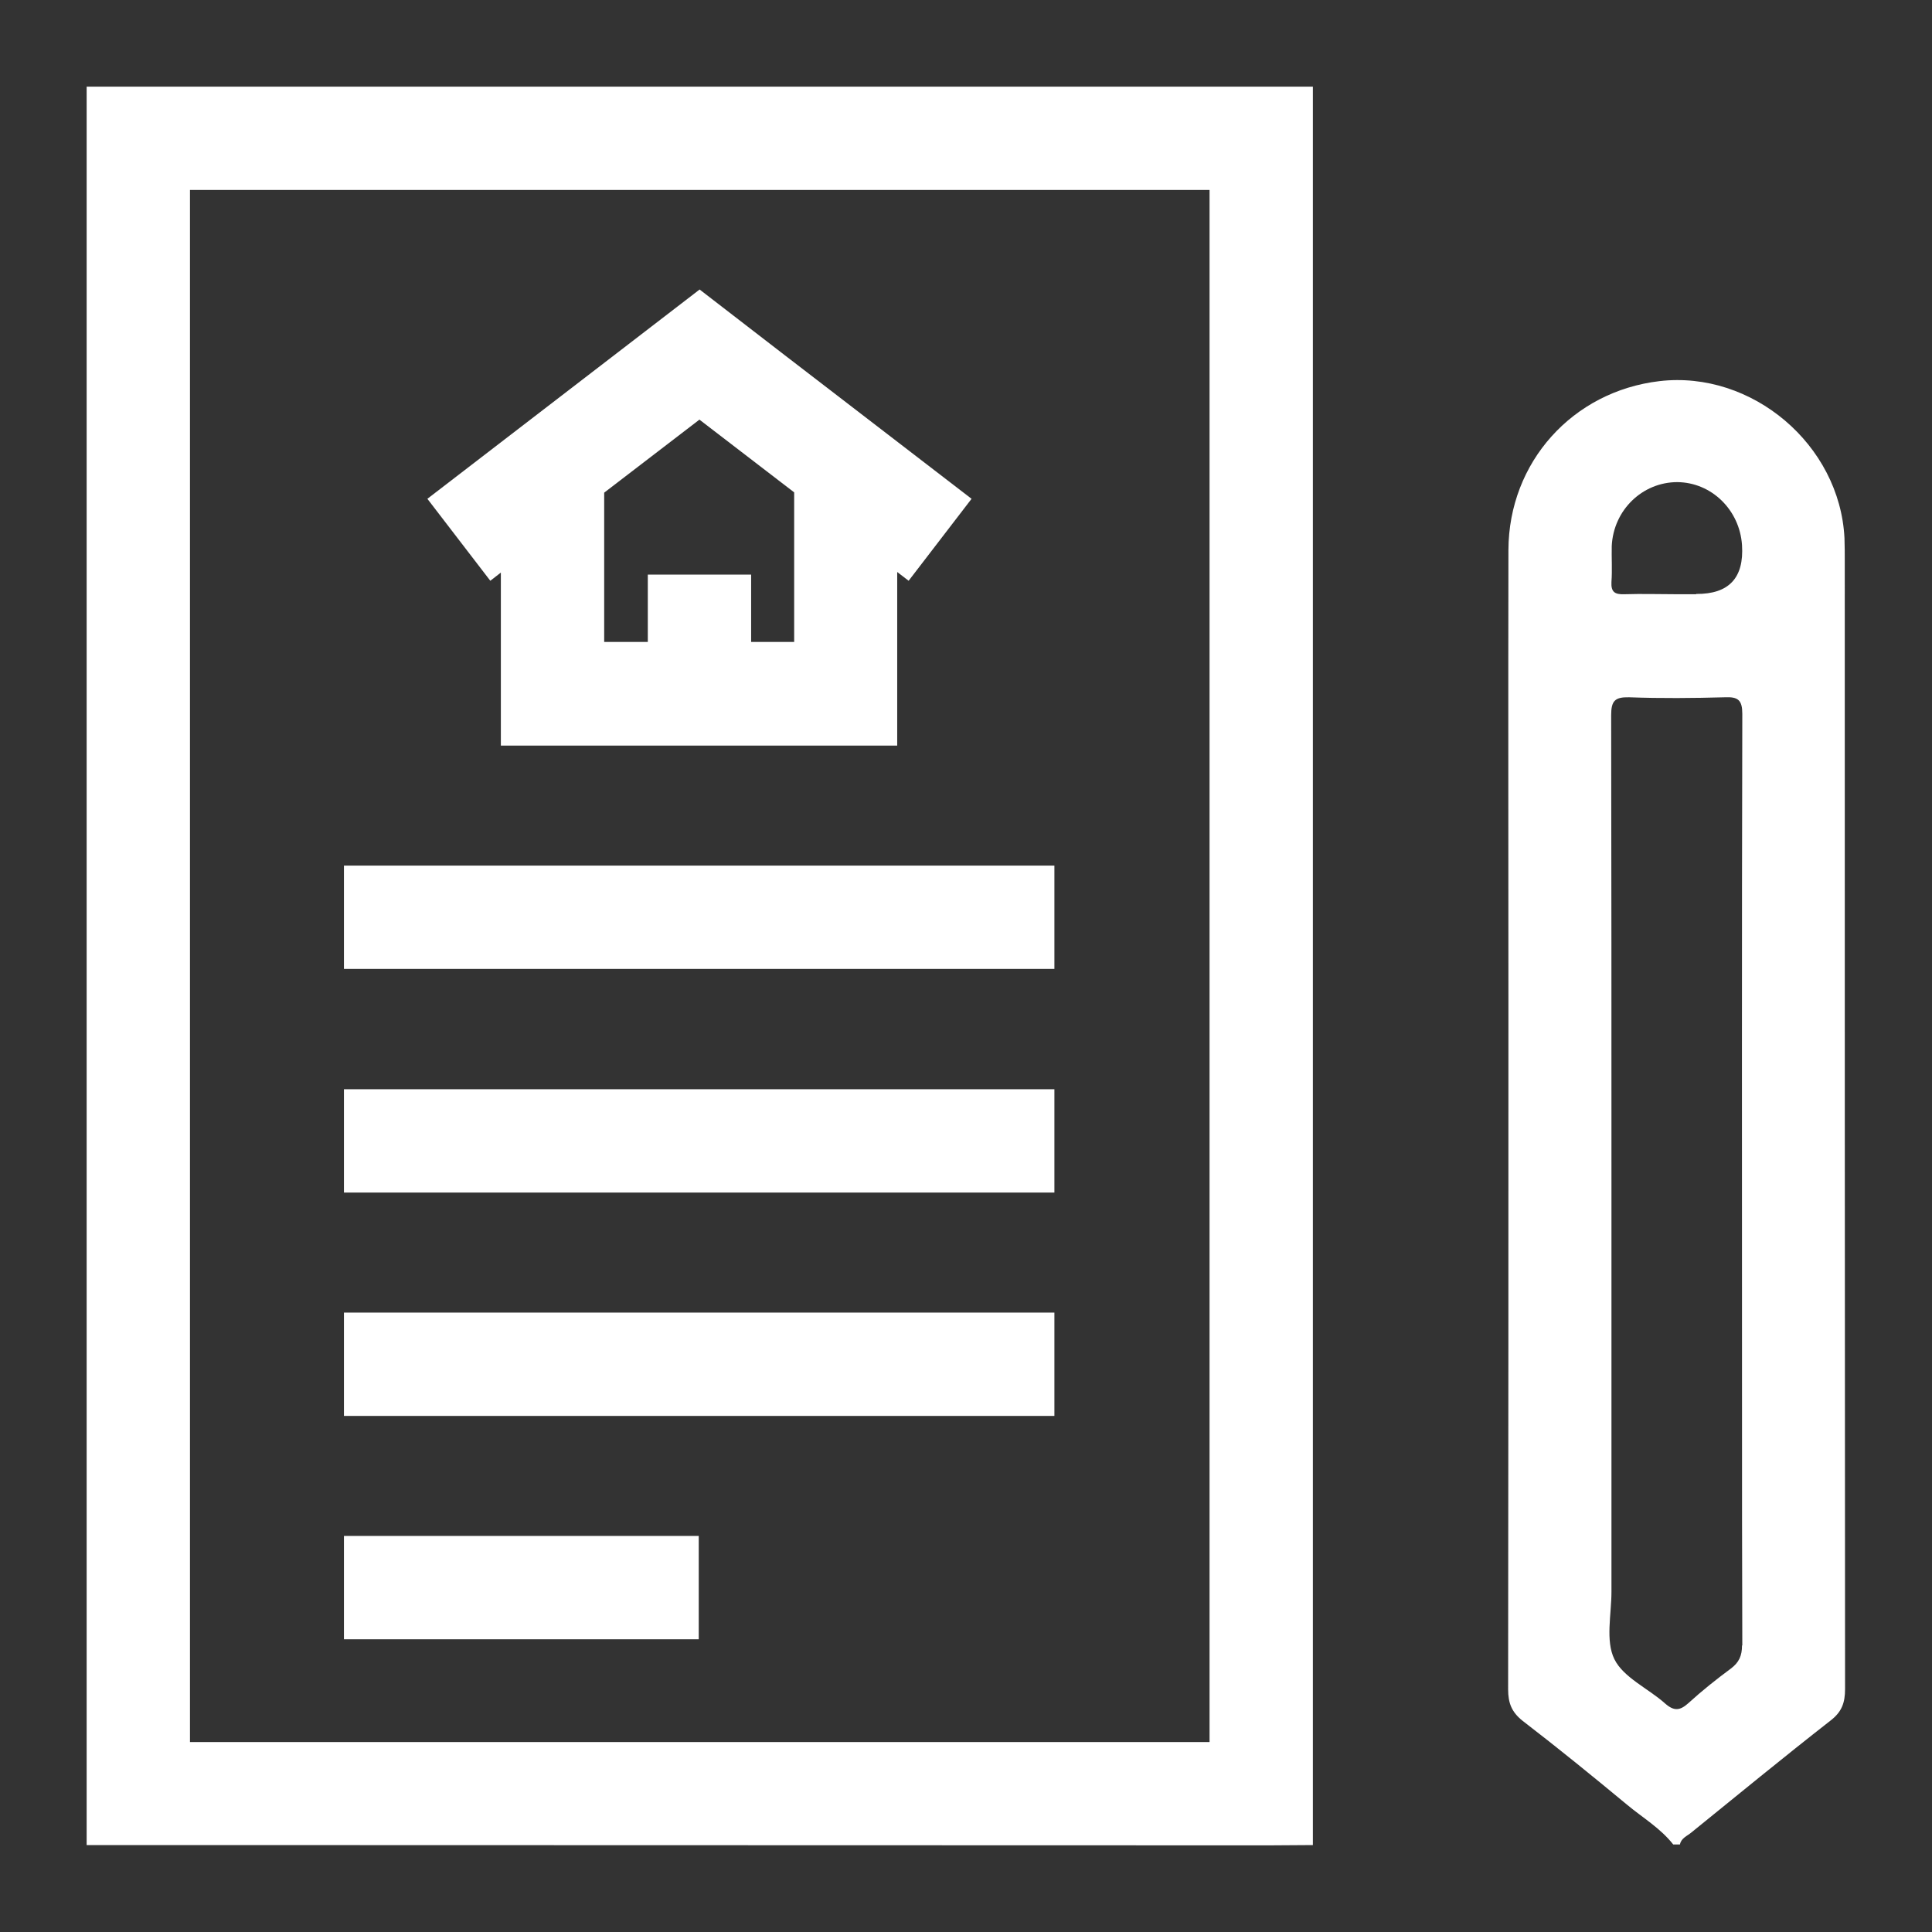 <?xml version="1.0" encoding="UTF-8"?>
<svg xmlns="http://www.w3.org/2000/svg" id="Warstwa_1" data-name="Warstwa 1" viewBox="0 0 66 66">
  <rect x="0" y="0" width="66" height="66" fill="#333333" stroke="none"/>
  <defs>
    <style>
      .cls-1 {
        fill: #FFFFFF;
        stroke-width: 0px;
      }
    </style>
  </defs>
  <path class="cls-1" d="m63.02,19.2c0-.27,0-.55-.01-.82-.16-3.19-3.16-5.73-6.32-5.36-2.97.35-5.15,2.77-5.16,5.77-.01,5.2,0,10.4,0,15.59,0,7.78,0,15.56-.01,23.33,0,.47.12.78.5,1.08,1.21.93,2.39,1.89,3.56,2.86.54.45,1.14.8,1.58,1.36h.23c.04-.22.25-.29.39-.41,1.58-1.28,3.15-2.57,4.75-3.82.39-.3.5-.61.5-1.08-.01-12.84-.01-25.68-.01-38.51m-3.51,37.02c0,.35-.1.58-.38.79-.5.37-.99.76-1.45,1.18-.28.25-.48.29-.79.02-.58-.52-1.43-.89-1.74-1.52-.31-.63-.1-1.53-.1-2.3,0-4.69,0-9.38,0-14.07,0-5.3,0-10.59-.01-15.88,0-.49.13-.62.61-.61,1.09.04,2.19.03,3.28,0,.45-.02.59.1.59.57-.02,7.78-.01,15.55-.01,23.32,0,2.84,0,5.67.01,8.5m-1.58-35.91h-.64c-.6,0-1.21-.02-1.81,0-.32.01-.46-.07-.44-.42.03-.41,0-.82.01-1.23.06-1.23,1.05-2.18,2.24-2.18,1.17.01,2.13.95,2.21,2.15q.11,1.68-1.56,1.67"></path>
  <rect class="cls-1" x="11.75" y="29.57" width="24.27" height="3.53"></rect>
  <rect class="cls-1" x="11.75" y="37.21" width="24.27" height="3.53"></rect>
  <rect class="cls-1" x="11.75" y="44.84" width="24.27" height="3.53"></rect>
  <rect class="cls-1" x="11.75" y="52.47" width="12.12" height="3.53"></rect>
  <path class="cls-1" d="m44.85,2.96H2.96v60.07h2.71s37.67.01,37.67.01h0s1.51-.01,1.51-.01V2.96Zm-3.53,56.55H6.49V6.49h34.83s0,53.02,0,53.02Z"></path>
  <path class="cls-1" d="m17.11,19.56v5.91h13.54v-5.93l.39.3,2.15-2.8-6.4-4.92-2.89-2.23-2.9,2.23-6.4,4.92,2.15,2.8.36-.28Zm6.79-5.22l3.23,2.48v5.11h-1.47v-2.3h-3.53v2.3h-1.49v-5.1l3.26-2.5Z"></path>
</svg>
